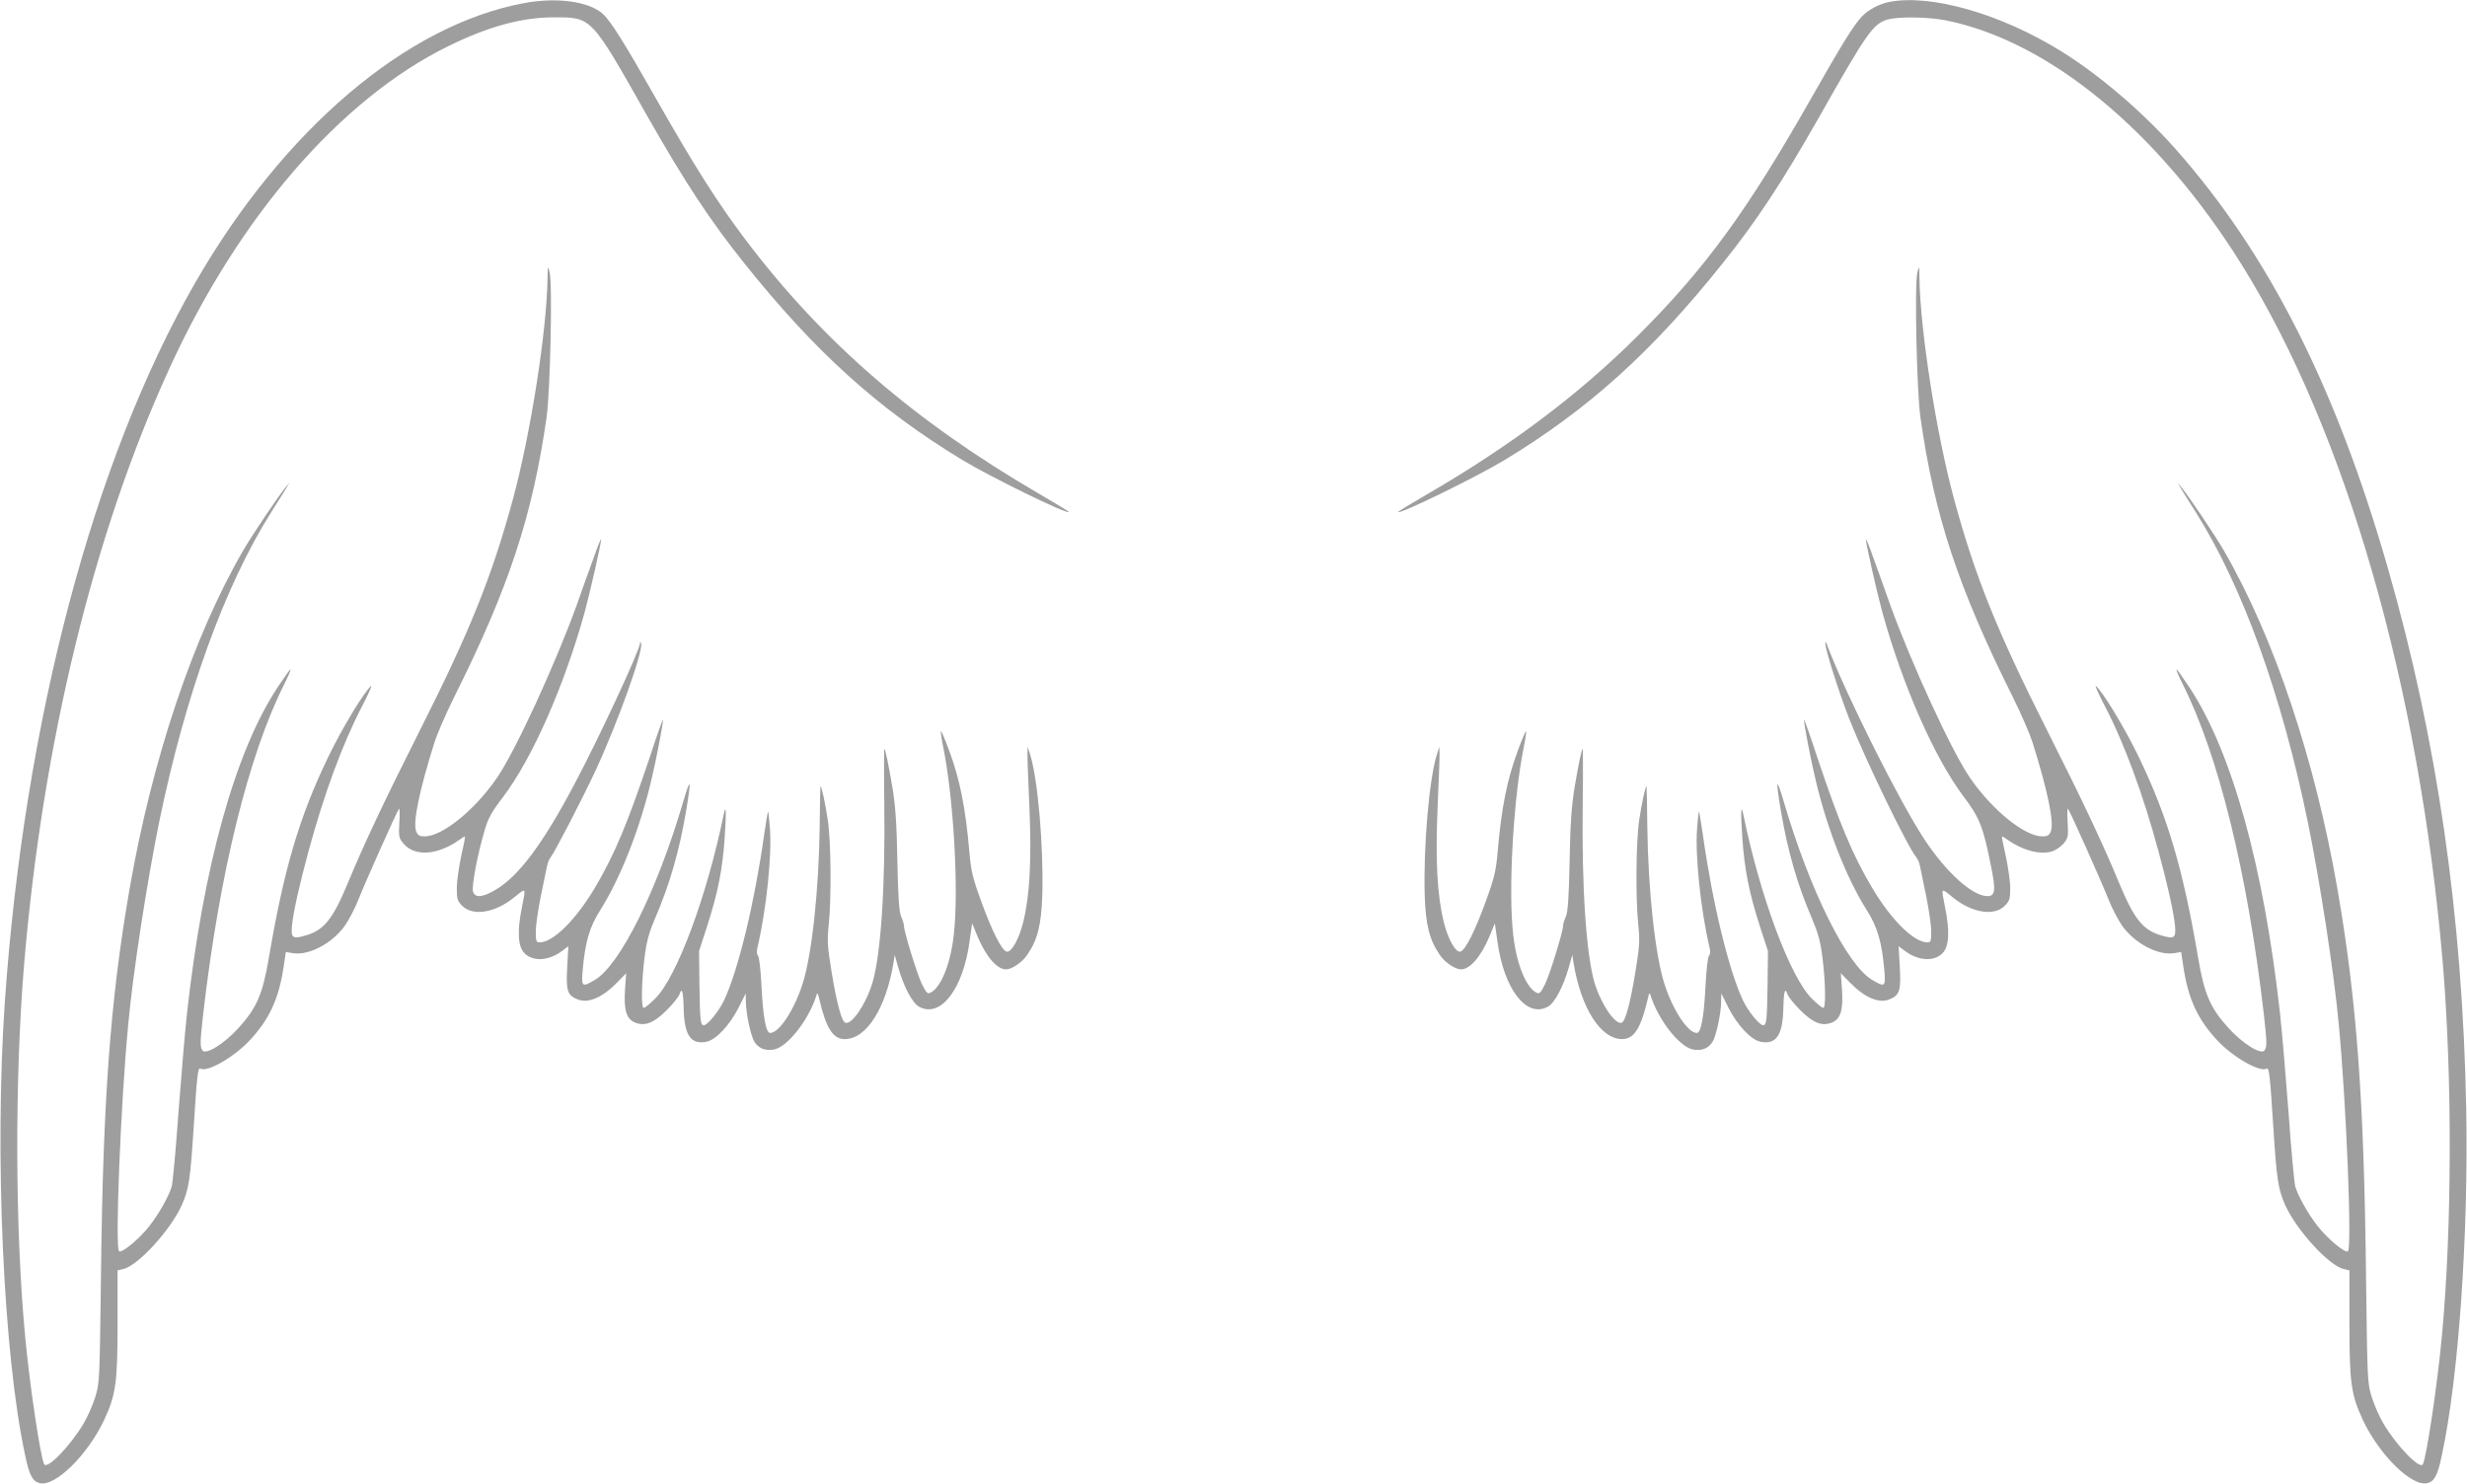 <?xml version="1.0" standalone="no"?>
<!DOCTYPE svg PUBLIC "-//W3C//DTD SVG 20010904//EN"
 "http://www.w3.org/TR/2001/REC-SVG-20010904/DTD/svg10.dtd">
<svg version="1.0" xmlns="http://www.w3.org/2000/svg"
 width="1280pt" height="770pt" viewBox="0 0 1280 770"
 preserveAspectRatio="xMidYMid meet">
<g transform="translate(0,770) scale(0.1,-0.1)"
fill="#9e9e9e" stroke="none">
<path d="M2720 7684 c-611 -113 -1248 -655 -1706 -1449 -529 -919 -887 -2273
-989 -3735 -54 -787 -8 -1830 106 -2354 21 -101 38 -133 75 -142 80 -20 249
146 335 329 60 130 69 191 69 498 l0 277 29 7 c76 16 245 201 304 331 37 85
44 127 62 406 17 271 22 311 35 303 35 -21 177 61 258 149 100 108 148 213
173 375 l12 81 37 -6 c83 -13 203 50 269 142 21 30 53 91 71 137 38 96 200
458 210 470 4 4 5 -27 2 -70 -4 -74 -3 -81 22 -111 58 -68 175 -60 288 19 14
11 28 19 30 19 3 0 -6 -46 -19 -102 -12 -57 -23 -131 -23 -166 0 -57 3 -67 29
-93 55 -54 169 -36 267 43 66 53 63 57 42 -50 -25 -123 -21 -202 12 -237 44
-46 126 -42 197 11 l32 24 -6 -108 c-7 -123 1 -146 52 -167 55 -24 130 8 206
86 l48 49 -6 -83 c-7 -107 6 -154 52 -173 51 -21 99 -2 166 66 32 32 60 68 64
79 13 41 20 19 22 -68 3 -142 36 -192 117 -177 50 9 121 85 168 177 l37 74 1
-45 c1 -62 26 -178 45 -207 22 -34 57 -47 101 -39 70 14 179 152 219 278 6 20
8 19 16 -17 35 -150 71 -207 132 -207 112 0 214 160 253 397 l6 40 17 -60 c29
-104 75 -192 112 -210 111 -58 227 95 260 343 l13 91 27 -66 c46 -109 102
-173 149 -173 30 0 84 37 109 74 55 80 74 157 79 313 7 248 -23 600 -63 727
l-13 41 -1 -33 c-1 -18 4 -144 10 -280 12 -276 2 -458 -32 -597 -22 -88 -61
-158 -86 -153 -25 5 -78 110 -133 264 -43 117 -52 156 -60 249 -20 232 -49
379 -106 532 -21 57 -40 101 -42 99 -2 -3 3 -40 12 -83 54 -269 81 -741 55
-971 -16 -149 -65 -273 -119 -302 -17 -9 -22 -5 -45 40 -25 49 -95 276 -95
307 0 8 -6 29 -14 46 -11 24 -16 98 -20 287 -3 190 -10 287 -25 380 -21 124
-36 198 -43 205 -1 2 -2 -123 0 -278 6 -441 -18 -793 -62 -939 -34 -110 -106
-216 -140 -205 -19 6 -45 103 -71 262 -22 135 -24 165 -15 247 14 138 12 428
-5 543 -13 87 -32 175 -38 175 -1 0 -3 -91 -4 -203 -4 -336 -41 -677 -90 -826
-44 -135 -121 -251 -167 -251 -22 0 -37 83 -45 244 -4 82 -12 151 -18 157 -7
7 -8 23 -2 47 45 191 74 471 64 610 -4 51 -8 92 -10 90 -2 -2 -11 -55 -20
-118 -50 -355 -135 -706 -208 -860 -26 -56 -86 -130 -105 -130 -18 0 -20 24
-23 206 l-2 179 41 126 c57 177 81 298 92 462 9 136 7 180 -5 121 -88 -428
-243 -843 -355 -955 -27 -27 -54 -49 -60 -49 -14 0 -12 129 4 260 10 82 22
126 53 200 78 181 127 351 163 563 28 168 24 180 -16 44 -135 -459 -327 -845
-458 -922 -66 -39 -70 -36 -63 48 13 149 35 226 93 317 104 165 204 420 263
670 28 117 61 292 61 315 -1 6 -32 -82 -69 -195 -115 -343 -183 -506 -284
-676 -99 -167 -217 -284 -287 -284 -18 0 -20 6 -20 58 0 31 12 111 25 177 14
66 28 136 32 155 3 19 12 42 19 50 20 24 157 288 231 445 115 246 254 633 239
668 -3 9 -5 9 -5 0 -3 -40 -209 -484 -341 -733 -164 -310 -291 -480 -412 -549
-67 -39 -105 -41 -114 -6 -7 28 23 189 59 311 19 67 35 97 99 181 151 200 317
578 422 958 28 103 86 359 85 377 0 7 -18 -36 -39 -97 -22 -60 -61 -168 -86
-240 -111 -308 -321 -765 -416 -902 -115 -167 -283 -303 -375 -303 -27 0 -35
5 -44 27 -17 47 16 209 96 463 13 41 58 145 100 230 285 569 408 944 481 1455
19 133 31 689 16 750 -10 39 -10 38 -11 -26 -4 -277 -88 -812 -181 -1154 -109
-400 -223 -683 -484 -1200 -185 -367 -288 -586 -372 -789 -77 -185 -123 -243
-218 -270 -68 -20 -77 -14 -71 52 8 73 36 201 86 386 80 295 177 559 279 754
32 62 53 108 45 102 -36 -30 -152 -222 -223 -370 -149 -309 -229 -580 -307
-1040 -32 -189 -63 -261 -159 -366 -75 -82 -170 -140 -186 -114 -13 20 -12 44
5 195 85 730 235 1338 421 1707 19 38 34 72 31 74 -2 2 -31 -39 -65 -90 -222
-335 -387 -930 -472 -1696 -11 -102 -31 -338 -45 -525 -13 -187 -29 -354 -34
-372 -15 -50 -67 -143 -116 -205 -51 -66 -142 -141 -157 -131 -22 13 8 766 47
1174 24 267 98 745 161 1054 136 661 339 1223 581 1607 33 51 67 107 77 123
l18 30 -21 -25 c-34 -40 -174 -248 -219 -326 -261 -450 -474 -1087 -591 -1764
-99 -572 -137 -1093 -147 -1995 -7 -551 -7 -561 -30 -635 -13 -41 -40 -103
-61 -138 -68 -114 -188 -239 -204 -210 -19 37 -75 409 -99 668 -52 554 -54
1334 -5 1925 97 1151 360 2233 753 3091 359 787 888 1399 1447 1674 206 102
383 150 547 150 200 0 192 8 488 -515 193 -340 327 -543 501 -760 368 -461
696 -757 1129 -1020 147 -89 545 -284 556 -272 2 2 -69 45 -157 96 -645 376
-1121 788 -1520 1316 -148 196 -265 381 -472 745 -157 277 -228 390 -268 427
-71 65 -237 89 -409 57z"/>
<path d="M9803 7690 c-55 -11 -112 -42 -144 -77 -43 -47 -98 -135 -256 -413
-338 -596 -554 -891 -903 -1240 -301 -301 -657 -570 -1089 -821 -88 -51 -159
-94 -157 -96 11 -12 409 183 556 272 433 263 761 559 1129 1020 174 217 308
420 501 760 248 439 280 483 355 504 58 16 214 13 303 -5 537 -109 1104 -578
1534 -1269 541 -868 922 -2195 1043 -3630 49 -591 47 -1371 -5 -1925 -24 -259
-80 -631 -99 -668 -16 -29 -136 96 -204 210 -21 35 -48 97 -61 138 -23 74 -23
84 -30 635 -10 902 -48 1423 -147 1995 -117 677 -330 1314 -591 1764 -45 78
-185 286 -219 326 l-21 25 18 -30 c10 -16 44 -72 77 -123 242 -384 445 -946
581 -1607 63 -309 137 -787 161 -1054 39 -408 69 -1161 47 -1174 -15 -10 -106
65 -157 131 -49 62 -101 155 -116 205 -5 18 -21 185 -34 372 -14 187 -34 423
-45 525 -85 766 -250 1361 -472 1696 -34 51 -63 92 -65 90 -3 -2 12 -36 31
-74 186 -369 336 -977 421 -1707 17 -151 18 -175 5 -195 -16 -26 -111 32 -186
114 -96 105 -127 177 -159 366 -78 460 -158 731 -307 1040 -71 148 -187 340
-223 370 -8 6 13 -40 45 -102 102 -195 199 -459 279 -754 50 -185 78 -313 86
-386 6 -66 -3 -72 -71 -52 -95 27 -141 85 -218 270 -84 203 -187 422 -372 789
-261 517 -375 800 -484 1200 -93 342 -177 877 -181 1154 -1 64 -1 65 -11 26
-15 -60 -3 -616 16 -750 72 -509 196 -885 481 -1455 42 -85 87 -189 100 -230
80 -254 113 -416 96 -463 -9 -22 -17 -27 -44 -27 -92 0 -260 136 -375 303 -95
137 -305 594 -416 902 -25 72 -64 180 -86 240 -21 61 -39 104 -39 97 -1 -18
57 -274 85 -377 105 -380 271 -758 422 -958 83 -110 102 -157 143 -365 25
-121 21 -152 -19 -152 -78 0 -213 122 -327 294 -132 201 -408 752 -508 1016
-4 12 -6 12 -6 1 -2 -27 70 -253 123 -389 83 -211 304 -669 350 -722 7 -8 16
-31 19 -50 4 -19 18 -89 32 -155 13 -66 25 -146 25 -177 0 -52 -2 -58 -20 -58
-70 0 -188 117 -287 284 -101 170 -169 333 -284 676 -37 113 -68 201 -69 195
0 -23 33 -198 61 -315 59 -250 159 -505 263 -670 58 -91 80 -168 93 -317 7
-84 3 -87 -63 -48 -131 77 -323 463 -458 922 -40 136 -44 124 -16 -44 36 -212
85 -382 163 -563 31 -74 43 -118 53 -200 16 -131 18 -260 4 -260 -6 0 -33 22
-60 49 -112 112 -267 527 -355 955 -12 59 -14 15 -5 -121 11 -164 35 -285 92
-462 l41 -126 -2 -179 c-3 -182 -5 -206 -23 -206 -19 0 -79 74 -105 130 -73
154 -158 505 -208 860 -9 63 -18 116 -20 118 -2 2 -6 -39 -10 -90 -10 -139 19
-419 64 -610 6 -24 5 -40 -2 -47 -6 -6 -14 -75 -18 -157 -8 -161 -23 -244 -45
-244 -46 0 -123 116 -167 251 -49 149 -86 490 -90 826 -1 112 -3 203 -4 203
-6 0 -25 -88 -38 -175 -17 -115 -19 -405 -5 -543 9 -82 7 -112 -15 -247 -26
-159 -52 -256 -71 -262 -34 -11 -106 95 -140 205 -44 146 -68 498 -62 939 2
155 1 280 0 278 -7 -7 -22 -81 -43 -205 -15 -93 -22 -190 -25 -380 -4 -189 -9
-263 -20 -287 -8 -17 -14 -38 -14 -46 0 -31 -70 -258 -95 -307 -23 -45 -28
-49 -45 -40 -54 29 -103 153 -119 302 -26 230 1 702 55 971 9 43 14 80 12 83
-2 2 -21 -42 -42 -99 -57 -153 -86 -300 -106 -532 -8 -93 -17 -132 -60 -249
-55 -154 -108 -259 -133 -264 -25 -5 -64 65 -86 153 -34 139 -44 321 -32 597
6 136 11 262 10 280 l-1 33 -13 -41 c-40 -127 -70 -479 -63 -727 5 -156 24
-233 79 -313 25 -37 79 -74 109 -74 47 0 103 64 149 173 l27 66 13 -91 c33
-248 149 -401 260 -343 37 18 83 106 112 210 l17 60 6 -40 c39 -237 141 -397
253 -397 61 0 97 57 132 207 8 36 10 37 16 17 40 -126 149 -264 219 -278 44
-8 79 5 101 39 19 29 44 145 45 207 l1 45 37 -74 c47 -92 118 -168 168 -177
81 -15 114 35 117 177 2 87 9 109 22 68 4 -11 32 -47 64 -79 67 -68 115 -87
166 -66 46 19 59 66 52 173 l-6 83 48 -49 c76 -78 151 -110 206 -86 51 21 59
44 52 167 l-6 108 32 -24 c71 -53 153 -57 197 -11 33 35 37 114 12 237 -21
107 -24 103 42 50 98 -79 212 -97 267 -43 26 26 29 36 29 93 0 35 -11 109 -23
166 -13 56 -22 102 -19 102 2 0 16 -8 30 -19 76 -53 165 -77 225 -60 20 5 48
24 63 41 25 30 26 37 22 111 -3 43 -2 74 2 70 10 -12 172 -374 210 -470 18
-46 50 -107 71 -137 66 -92 186 -155 269 -142 l37 6 12 -81 c25 -162 73 -267
173 -375 81 -88 223 -170 258 -149 13 8 18 -32 35 -303 18 -279 25 -321 62
-406 59 -130 228 -315 304 -331 l29 -7 0 -277 c0 -307 9 -368 69 -498 86 -183
255 -349 335 -329 37 9 54 41 75 142 87 401 139 1145 127 1799 -19 1005 -151
1917 -406 2805 -271 945 -621 1634 -1105 2180 -167 188 -392 381 -589 503
-313 195 -677 299 -893 257z"/>
</g>
</svg>
